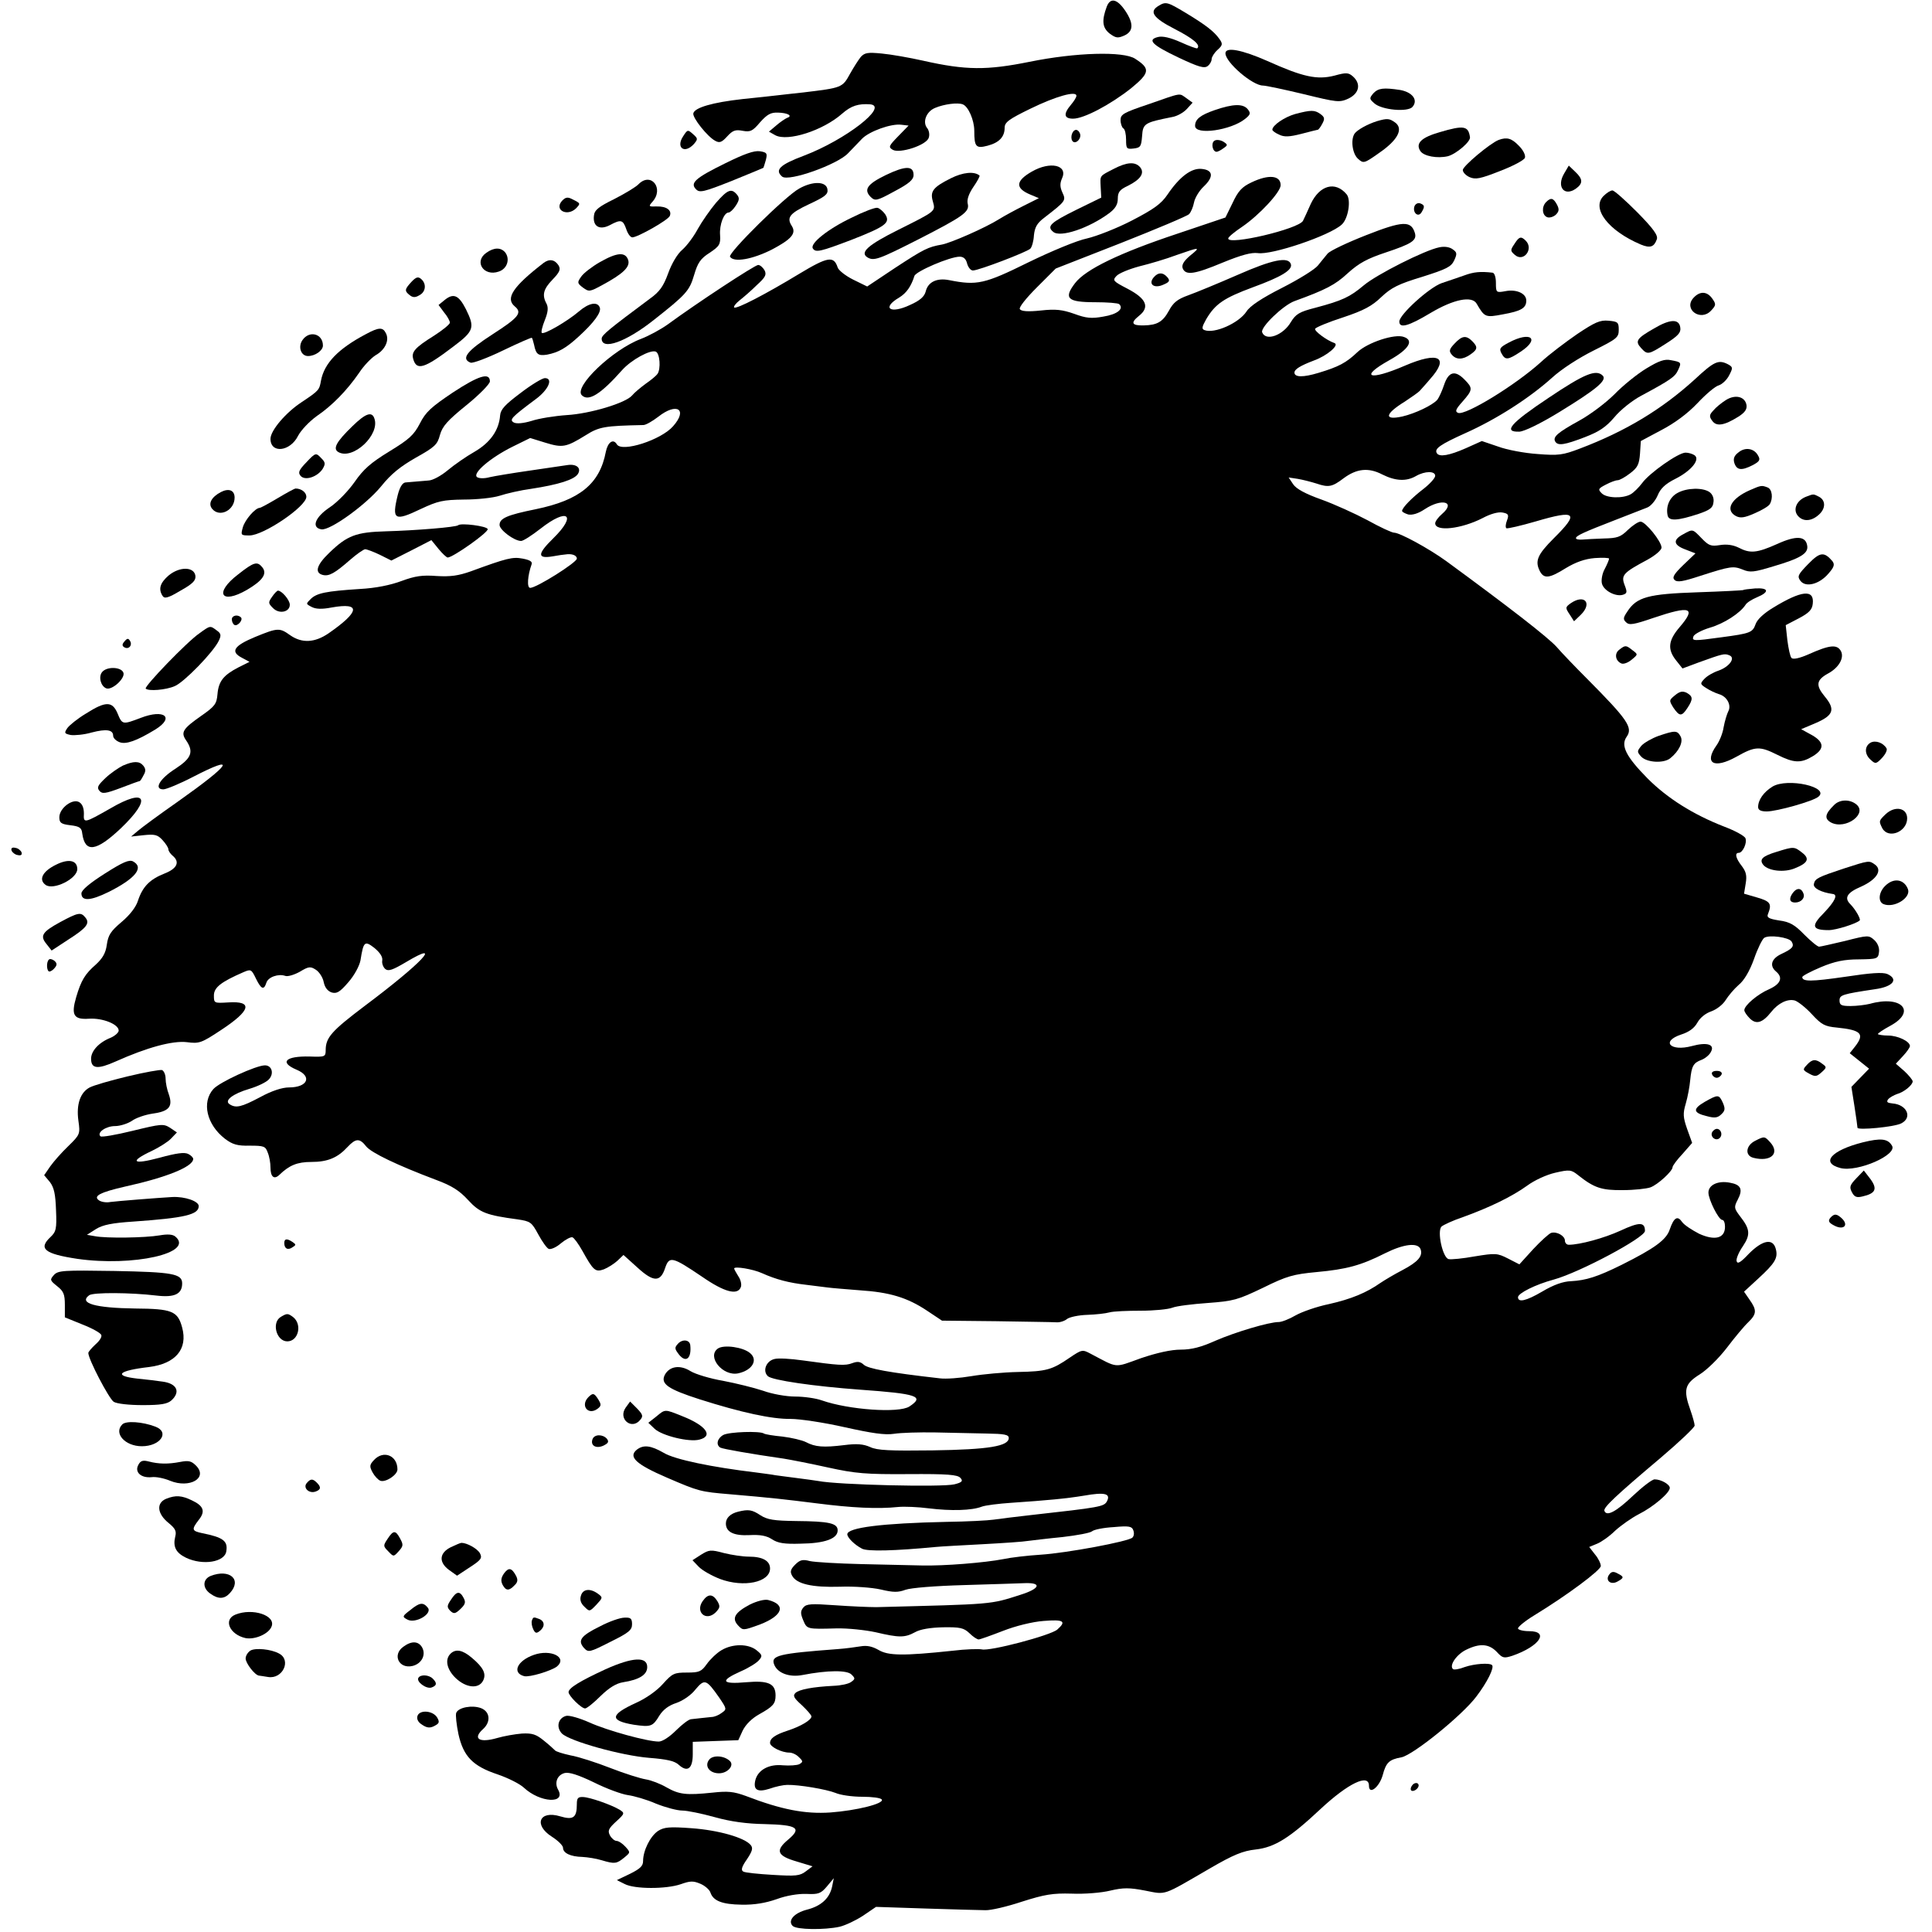 <?xml version="1.0" standalone="no"?>
<!DOCTYPE svg PUBLIC "-//W3C//DTD SVG 20010904//EN"
 "http://www.w3.org/TR/2001/REC-SVG-20010904/DTD/svg10.dtd">
<svg version="1.0" xmlns="http://www.w3.org/2000/svg"
 width="700pt" height="700pt" viewBox="0 0 700 700"
 preserveAspectRatio="xMidYMid meet">
<g transform="translate(0,700) scale(0.1,-0.1)"
fill="#000000" stroke="none">
<path d="M4010 6976 c-19 -51 -16 -77 11 -98 22 -16 29 -17 52 -7 34 15 35 44
4 90 -29 43 -54 49 -67 15z"/>
<path d="M4198 6979 c-36 -21 -20 -44 58 -84 68 -35 95 -58 82 -70 -2 -2 -29
8 -60 22 -38 17 -66 23 -82 19 -41 -10 -22 -29 75 -75 72 -34 93 -40 105 -30
8 6 14 17 14 25 0 7 9 22 21 33 19 17 20 22 7 40 -19 27 -50 51 -123 95 -65
39 -71 41 -97 25z"/>
<path d="M4440 6807 c0 -33 98 -117 136 -117 10 0 76 -14 147 -31 123 -30 130
-31 163 -16 39 19 46 53 16 80 -16 14 -24 15 -67 3 -63 -16 -114 -5 -243 53
-93 41 -152 52 -152 28z"/>
<path d="M3119 6794 c-9 -11 -26 -38 -39 -61 -28 -51 -29 -51 -170 -68 -30 -3
-71 -8 -90 -10 -19 -2 -78 -9 -130 -14 -108 -12 -174 -31 -178 -52 -3 -16 51
-84 79 -99 16 -9 24 -6 44 16 20 22 30 25 56 20 28 -5 36 -1 63 31 26 29 39
36 65 35 36 -1 54 -12 33 -19 -7 -3 -25 -15 -40 -28 l-26 -22 23 -13 c45 -24
173 17 242 78 33 29 59 37 102 34 68 -7 -90 -129 -240 -186 -88 -33 -107 -52
-79 -76 24 -19 201 44 239 85 16 16 38 40 50 52 26 27 106 56 143 51 l26 -3
-38 -39 c-34 -35 -36 -39 -19 -49 26 -14 122 17 130 44 4 11 1 26 -5 34 -19
22 -4 61 28 74 33 14 82 20 100 13 20 -7 42 -57 42 -96 0 -58 6 -65 48 -54 42
11 62 32 62 65 0 20 15 31 93 69 92 45 167 66 167 47 0 -6 -9 -20 -20 -33 -28
-33 -25 -50 8 -50 39 0 134 50 210 110 68 56 71 71 15 107 -42 28 -216 23
-383 -11 -154 -31 -230 -31 -385 4 -49 11 -117 23 -150 26 -51 5 -62 3 -76
-12z"/>
<path d="M4976 6662 c-15 -18 -15 -20 3 -36 27 -25 123 -33 139 -13 21 25 -1
53 -45 61 -60 9 -79 7 -97 -12z"/>
<path d="M4163 6623 c-92 -31 -103 -37 -103 -58 0 -13 5 -27 10 -30 6 -3 10
-22 10 -41 0 -33 2 -35 28 -32 24 3 27 7 30 45 3 46 9 49 109 69 18 3 41 16
53 29 l21 23 -22 16 c-28 19 -13 22 -136 -21z"/>
<path d="M4401 6601 c-52 -18 -71 -33 -71 -57 0 -35 130 -16 181 25 20 16 21
21 10 35 -17 21 -53 20 -120 -3z"/>
<path d="M4693 6587 c-39 -11 -83 -41 -83 -57 0 -4 11 -12 25 -18 18 -9 37 -8
80 3 31 8 58 15 60 15 2 0 10 10 16 22 10 18 8 24 -7 35 -21 15 -34 15 -91 0z"/>
<path d="M4989 6561 c-35 -11 -72 -32 -81 -45 -15 -22 -8 -73 12 -91 20 -18
22 -18 77 21 67 46 89 87 58 110 -21 15 -28 16 -66 5z"/>
<path d="M5216 6521 c-66 -19 -88 -40 -70 -68 12 -19 62 -28 100 -19 30 8 83
53 80 69 -6 41 -22 44 -110 18z"/>
<path d="M2475 6506 c-27 -41 5 -65 39 -28 15 18 15 20 -3 36 -19 17 -20 17
-36 -8z"/>
<path d="M3884 6515 c-3 -8 -3 -19 1 -25 10 -16 35 7 28 26 -7 18 -22 18 -29
-1z"/>
<path d="M4400 6490 c-13 -8 -7 -40 8 -40 4 0 16 6 25 13 16 11 16 13 -1 24
-11 6 -25 8 -32 3z"/>
<path d="M5430 6493 c-31 -12 -130 -95 -130 -109 0 -8 11 -20 25 -26 21 -9 38
-6 109 22 47 18 87 39 91 48 3 9 -5 27 -22 44 -26 27 -43 32 -73 21z"/>
<path d="M2629 6409 c-110 -54 -130 -72 -107 -95 13 -13 27 -10 128 30 62 25
114 47 116 48 1 2 5 15 9 29 6 24 3 27 -22 31 -21 3 -57 -10 -124 -43z"/>
<path d="M4035 6388 c-52 -27 -49 -22 -47 -66 l2 -38 -90 -44 c-93 -46 -109
-60 -84 -80 25 -22 129 13 202 67 23 17 32 32 32 53 0 24 7 33 37 47 46 23 61
46 44 67 -18 21 -48 19 -96 -6z"/>
<path d="M3210 6366 c-68 -33 -82 -53 -55 -80 16 -15 22 -14 86 21 53 28 69
42 69 59 0 34 -29 34 -100 0z"/>
<path d="M3738 6378 c-59 -34 -60 -60 -5 -83 l31 -13 -54 -27 c-30 -15 -71
-37 -90 -49 -51 -32 -175 -86 -207 -92 -51 -9 -65 -16 -169 -84 l-102 -68 -51
25 c-28 14 -53 34 -56 44 -14 43 -36 39 -139 -23 -122 -74 -228 -129 -236
-122 -3 3 6 15 20 26 14 11 42 35 62 55 32 29 36 38 28 54 -6 10 -16 19 -23
19 -12 0 -222 -138 -327 -215 -25 -18 -69 -42 -98 -53 -103 -39 -244 -174
-214 -204 24 -24 68 3 146 91 33 37 102 75 122 67 15 -6 19 -63 6 -81 -4 -6
-23 -22 -42 -35 -19 -14 -42 -33 -50 -43 -23 -27 -151 -66 -237 -71 -43 -3
-100 -12 -127 -21 -30 -9 -54 -11 -64 -6 -18 10 -9 19 78 84 47 34 66 77 34
77 -9 0 -49 -24 -88 -54 -56 -42 -72 -59 -74 -81 -4 -54 -36 -99 -93 -132 -30
-17 -73 -47 -97 -67 -24 -20 -55 -37 -70 -37 -26 -2 -49 -4 -83 -7 -11 -1 -21
-18 -28 -46 -22 -90 -12 -96 84 -50 62 29 80 33 156 34 47 0 105 6 130 14 24
8 76 20 114 25 98 15 156 33 169 54 13 21 -5 37 -38 32 -12 -2 -73 -11 -136
-20 -63 -9 -129 -20 -146 -24 -18 -5 -37 -5 -45 0 -20 13 48 71 129 111 l63
31 55 -17 c62 -19 75 -17 146 27 49 31 69 34 209 37 9 0 33 14 54 30 67 53
108 27 54 -34 -43 -50 -186 -96 -204 -66 -13 22 -33 8 -40 -27 -22 -116 -94
-175 -254 -208 -104 -21 -131 -33 -131 -57 0 -18 53 -58 78 -58 8 0 39 20 71
45 98 77 133 50 45 -36 -57 -56 -58 -74 -3 -65 22 4 43 7 47 7 24 4 42 -3 42
-15 0 -14 -146 -106 -169 -106 -13 0 -9 46 5 85 4 10 -6 16 -32 21 -37 7 -57
2 -188 -46 -45 -16 -74 -20 -124 -17 -52 4 -78 0 -127 -18 -40 -15 -94 -26
-151 -29 -124 -8 -156 -15 -178 -36 -18 -18 -18 -18 3 -29 15 -8 37 -9 73 -2
107 19 102 -15 -12 -94 -50 -34 -96 -36 -138 -7 -39 28 -45 28 -128 -6 -77
-32 -90 -53 -48 -75 l28 -15 -40 -20 c-54 -28 -72 -50 -76 -97 -3 -35 -9 -44
-58 -78 -67 -47 -76 -60 -56 -89 29 -42 20 -65 -38 -103 -57 -36 -80 -75 -44
-75 10 0 59 20 107 45 161 83 141 49 -54 -89 -66 -46 -131 -94 -145 -106 l-25
-21 46 5 c39 4 50 2 68 -18 11 -12 21 -27 21 -33 0 -6 7 -16 15 -23 28 -23 17
-47 -29 -65 -53 -21 -79 -47 -96 -98 -7 -23 -29 -52 -60 -78 -39 -33 -48 -47
-53 -82 -4 -30 -15 -49 -40 -72 -39 -34 -53 -57 -71 -118 -19 -65 -9 -82 47
-78 49 3 107 -20 107 -43 0 -7 -13 -19 -29 -26 -43 -17 -71 -48 -71 -76 0 -37
24 -39 89 -10 114 51 206 76 258 70 45 -6 53 -3 124 44 108 71 117 106 26 100
-51 -3 -52 -3 -52 25 0 29 25 49 108 85 26 11 28 10 44 -23 19 -39 29 -44 38
-16 6 21 44 34 69 25 9 -3 32 4 52 15 33 20 39 20 59 7 12 -8 25 -28 28 -45 4
-19 14 -32 29 -37 18 -5 29 1 60 37 22 25 40 59 44 79 11 69 15 73 51 45 20
-17 30 -32 28 -45 -2 -10 3 -24 11 -31 11 -9 26 -4 75 25 139 83 57 -4 -150
-159 -119 -90 -141 -114 -141 -160 0 -24 -3 -25 -58 -23 -88 2 -111 -21 -47
-48 57 -24 40 -64 -28 -64 -24 0 -62 -12 -104 -35 -68 -36 -88 -41 -111 -26
-21 13 11 38 72 56 30 9 61 24 70 34 20 21 11 51 -14 51 -32 0 -165 -61 -187
-86 -43 -48 -24 -129 42 -180 28 -21 45 -26 90 -25 51 0 57 -2 65 -25 6 -14
10 -38 10 -54 0 -34 13 -45 32 -27 36 35 65 47 116 47 59 0 95 15 131 54 30
32 44 33 68 2 19 -23 110 -67 253 -121 57 -21 85 -39 116 -73 42 -46 67 -55
179 -70 47 -7 51 -10 75 -54 14 -26 31 -50 38 -53 8 -3 28 6 44 20 17 14 36
24 42 22 6 -2 22 -24 36 -49 40 -72 47 -78 78 -67 15 6 37 20 49 31 l22 21 51
-46 c58 -53 83 -53 100 -1 15 44 26 41 134 -32 81 -56 128 -68 140 -38 4 9 0
27 -9 40 -8 13 -15 25 -15 28 0 9 68 -2 101 -17 51 -23 98 -35 159 -42 30 -4
66 -8 80 -10 14 -2 66 -6 115 -10 108 -7 172 -26 244 -74 l54 -36 196 -2 c108
-2 206 -3 219 -4 12 -1 30 5 38 12 9 7 42 14 73 15 31 1 67 5 81 9 14 4 65 6
113 6 48 0 100 5 115 11 15 6 72 13 128 17 94 7 108 11 200 55 87 43 110 49
194 57 109 10 161 24 248 68 68 34 119 40 129 15 9 -25 -9 -46 -66 -76 -29
-15 -64 -36 -79 -46 -51 -36 -107 -59 -187 -77 -44 -9 -98 -28 -121 -41 -22
-13 -50 -24 -61 -24 -35 0 -156 -36 -230 -68 -51 -23 -86 -32 -125 -32 -34 0
-85 -11 -144 -31 -100 -36 -81 -37 -184 17 -28 15 -31 14 -74 -15 -64 -44 -84
-50 -188 -52 -51 -1 -127 -8 -168 -15 -41 -7 -93 -11 -115 -8 -185 21 -259 35
-275 49 -13 12 -23 13 -42 6 -26 -10 -50 -8 -180 10 -43 6 -88 9 -102 5 -30
-7 -44 -43 -24 -62 15 -15 169 -37 333 -49 209 -15 236 -24 180 -61 -38 -25
-220 -12 -317 22 -22 8 -66 14 -97 14 -32 0 -83 9 -116 21 -33 11 -98 27 -145
36 -47 8 -100 24 -118 35 -38 24 -76 18 -93 -13 -17 -33 11 -52 126 -89 151
-48 262 -72 329 -71 34 0 121 -13 196 -30 99 -22 146 -29 179 -24 25 4 92 6
150 5 58 -1 142 -3 186 -4 64 -1 80 -4 80 -16 0 -30 -73 -42 -275 -45 -156 -2
-202 0 -227 12 -25 11 -48 13 -95 7 -74 -9 -104 -7 -138 11 -14 7 -52 16 -85
20 -32 3 -63 8 -67 11 -15 10 -126 6 -147 -5 -22 -12 -28 -36 -11 -46 9 -5
112 -23 230 -40 25 -4 97 -18 160 -32 100 -22 138 -25 291 -24 142 1 179 -2
189 -14 10 -11 6 -16 -22 -23 -44 -11 -422 -2 -493 12 -12 2 -48 7 -80 11 -33
4 -67 9 -76 10 -9 2 -40 6 -70 10 -159 19 -295 47 -334 71 -47 27 -73 30 -97
12 -33 -26 -5 -53 109 -102 116 -50 121 -51 228 -60 152 -13 195 -18 315 -33
125 -16 220 -21 295 -13 22 2 72 0 110 -5 81 -10 156 -8 192 6 13 5 62 11 106
14 132 9 198 15 265 26 74 13 97 8 83 -20 -11 -20 -21 -22 -281 -51 -52 -6
-111 -13 -130 -16 -19 -3 -96 -7 -170 -8 -236 -5 -360 -21 -360 -45 0 -12 26
-38 53 -52 19 -11 120 -8 267 6 19 2 96 6 170 10 74 4 149 9 165 12 17 2 73 9
125 14 52 6 101 15 107 21 7 6 42 13 78 15 55 5 66 3 71 -11 4 -10 3 -21 -3
-27 -14 -14 -238 -56 -333 -62 -47 -3 -107 -10 -135 -16 -67 -13 -215 -25
-295 -23 -36 1 -135 3 -220 5 -85 2 -169 7 -186 11 -26 7 -36 4 -53 -13 -17
-17 -19 -26 -11 -40 16 -30 72 -43 173 -40 51 2 117 -3 148 -10 46 -11 63 -11
90 -1 20 7 107 14 214 17 99 3 198 6 219 7 62 2 54 -20 -16 -42 -112 -36 -96
-34 -523 -45 -27 0 -95 3 -151 7 -85 6 -102 5 -113 -8 -11 -13 -11 -22 -1 -46
14 -33 13 -33 120 -30 42 1 106 -6 143 -14 85 -20 105 -20 142 0 19 11 56 17
102 18 61 1 75 -2 95 -21 13 -13 28 -23 34 -23 5 0 44 14 88 31 46 18 107 33
147 36 73 6 84 -1 50 -31 -23 -21 -246 -80 -274 -72 -11 2 -58 1 -106 -5 -179
-19 -233 -18 -268 3 -23 13 -42 17 -65 13 -18 -3 -55 -8 -83 -10 -214 -16
-243 -23 -230 -56 12 -31 55 -47 102 -38 93 18 162 18 178 2 14 -14 14 -16 -1
-27 -9 -7 -37 -13 -63 -14 -77 -4 -125 -13 -139 -26 -10 -10 -6 -18 23 -44 19
-18 35 -36 35 -41 0 -13 -39 -36 -85 -51 -46 -15 -65 -28 -65 -45 0 -14 42
-35 70 -35 10 0 26 -7 35 -17 15 -14 15 -17 1 -25 -8 -4 -35 -6 -60 -4 -49 5
-89 -16 -99 -53 -9 -36 7 -46 51 -32 22 8 51 14 64 14 43 1 142 -16 175 -29
18 -8 61 -14 97 -14 36 0 67 -4 71 -10 9 -15 -92 -40 -187 -47 -91 -6 -176 10
-306 60 -44 16 -65 18 -120 12 -96 -10 -121 -7 -167 19 -22 13 -56 26 -75 29
-19 3 -77 21 -128 41 -51 20 -116 41 -145 46 -28 6 -53 14 -56 18 -4 4 -21 20
-40 35 -28 23 -42 28 -80 26 -25 -2 -65 -9 -89 -16 -65 -19 -91 -3 -52 32 29
26 26 63 -7 76 -32 12 -82 3 -90 -17 -3 -8 1 -43 8 -77 18 -81 52 -116 142
-146 38 -13 80 -34 95 -48 59 -55 154 -60 124 -7 -14 25 -3 53 24 60 16 4 50
-7 106 -34 46 -23 101 -43 123 -46 22 -3 68 -16 102 -31 35 -14 77 -25 95 -25
18 0 71 -11 118 -24 57 -16 116 -24 180 -25 119 -3 136 -14 86 -56 -48 -40
-41 -59 32 -80 l56 -17 -24 -18 c-22 -17 -37 -18 -120 -13 -52 3 -101 8 -107
12 -9 5 -6 17 13 44 20 30 23 41 14 52 -22 27 -117 54 -214 61 -81 6 -100 4
-122 -10 -28 -19 -54 -71 -54 -109 0 -18 -11 -28 -47 -46 l-48 -23 28 -14 c36
-19 150 -19 203 -1 34 12 45 13 71 2 17 -7 34 -22 37 -32 10 -30 42 -43 113
-44 46 -1 87 6 127 20 35 13 78 20 108 19 43 -2 52 1 74 27 l25 30 -6 -30 c-9
-43 -40 -71 -91 -84 -47 -12 -71 -40 -52 -59 14 -14 116 -15 170 -3 21 5 59
23 85 40 l47 32 181 -6 c99 -3 196 -6 215 -6 19 -1 79 13 133 31 82 26 111 31
180 29 45 -2 108 3 140 11 47 11 69 11 126 0 78 -15 60 -21 234 80 86 50 120
64 167 69 69 8 123 42 235 147 100 93 175 129 175 84 0 -35 38 -5 50 39 12 45
23 56 68 64 43 9 220 152 271 220 39 51 66 105 57 114 -9 9 -64 5 -99 -7 -20
-8 -40 -11 -43 -7 -14 14 15 54 49 70 49 24 82 21 110 -8 21 -23 26 -24 57
-14 98 34 135 89 60 89 -22 0 -40 5 -40 10 0 6 27 28 60 48 118 72 240 163
240 178 0 9 -9 28 -21 42 l-21 27 29 12 c15 6 45 27 65 47 21 19 59 46 86 60
52 26 112 77 112 95 0 13 -32 31 -55 31 -9 0 -44 -27 -78 -59 -61 -58 -96 -77
-104 -55 -4 12 39 53 205 193 67 57 122 109 122 116 0 7 -7 32 -15 55 -27 75
-21 96 33 130 26 16 69 58 99 97 28 37 63 79 77 92 31 30 32 44 5 82 l-20 29
51 47 c61 56 73 75 64 108 -10 39 -47 33 -97 -17 -31 -33 -42 -39 -45 -27 -2
9 9 34 23 54 28 42 26 62 -11 109 -21 28 -22 32 -8 59 20 38 12 55 -29 62 -42
8 -77 -8 -77 -36 0 -25 37 -99 50 -99 6 0 10 -11 10 -25 0 -42 -37 -51 -94
-25 -25 13 -53 31 -61 42 -17 25 -30 17 -45 -26 -12 -38 -55 -69 -175 -129
-87 -43 -128 -56 -183 -59 -29 -1 -63 -13 -105 -38 -58 -34 -87 -40 -87 -20 0
14 63 46 130 64 94 26 330 152 330 176 0 33 -20 33 -89 1 -59 -27 -147 -51
-187 -51 -8 0 -14 7 -14 15 0 17 -29 34 -50 28 -8 -3 -37 -29 -65 -59 l-50
-55 -41 21 c-39 20 -46 20 -120 8 -44 -8 -86 -12 -95 -10 -22 4 -43 102 -26
118 7 6 41 22 77 34 97 35 179 75 233 114 27 20 71 40 102 47 52 12 58 11 83
-9 58 -46 85 -55 162 -54 41 0 86 5 100 10 27 10 80 59 80 73 0 5 16 27 36 48
l35 40 -18 50 c-15 43 -16 56 -5 93 7 24 14 62 16 85 5 50 11 62 41 73 13 5
29 18 34 29 15 27 -14 36 -69 21 -78 -21 -114 17 -38 42 28 9 47 23 58 43 10
18 30 34 51 41 19 7 41 24 51 40 10 16 31 41 47 55 20 16 40 50 56 94 13 38
30 72 37 77 18 12 89 2 99 -13 11 -18 4 -26 -36 -45 -37 -17 -45 -43 -20 -64
26 -22 17 -45 -25 -64 -42 -18 -90 -59 -90 -76 0 -6 9 -19 20 -30 23 -23 46
-16 77 23 26 33 60 49 86 42 12 -4 40 -26 62 -50 35 -38 47 -44 90 -48 89 -9
102 -23 66 -69 l-19 -24 35 -28 35 -28 -32 -33 -32 -33 11 -70 c6 -39 11 -74
11 -78 0 -10 136 3 159 16 41 21 20 68 -32 72 -19 2 -23 5 -16 15 6 7 21 15
32 19 26 7 57 33 57 46 0 5 -14 22 -30 37 l-31 27 26 28 c14 15 25 31 25 36 0
17 -44 38 -79 38 -18 0 -35 3 -37 5 -2 2 18 16 46 31 95 52 39 111 -75 79 -16
-4 -48 -8 -70 -8 -33 0 -40 3 -40 20 0 20 9 23 129 41 65 9 86 36 44 55 -17 7
-60 4 -152 -10 -124 -18 -156 -18 -156 -1 0 4 30 20 68 36 50 21 85 28 137 28
67 1 70 2 73 27 2 15 -5 32 -17 43 -20 18 -23 18 -105 -3 -47 -11 -90 -21 -95
-21 -6 0 -30 20 -54 44 -34 35 -52 46 -91 51 -38 6 -46 11 -40 24 14 36 9 45
-39 59 l-48 14 6 37 c5 29 1 43 -14 63 -22 28 -27 48 -11 48 14 0 31 36 24 53
-3 8 -37 27 -77 42 -113 44 -206 103 -277 174 -79 80 -99 120 -76 152 23 33 3
62 -144 210 -41 41 -91 93 -110 115 -30 34 -176 147 -400 311 -62 45 -168 103
-189 103 -8 0 -51 20 -96 45 -45 24 -120 58 -167 75 -59 21 -92 39 -103 56
l-16 24 33 -5 c18 -3 49 -11 68 -17 44 -15 57 -12 98 19 47 35 90 40 140 14
48 -24 87 -26 122 -6 33 19 70 19 70 1 0 -8 -19 -29 -42 -47 -43 -33 -77 -68
-78 -80 0 -4 10 -9 22 -13 15 -3 36 3 60 19 62 41 114 27 63 -17 -14 -12 -25
-27 -25 -34 0 -31 94 -21 172 19 28 15 56 23 72 20 21 -4 24 -8 16 -29 -5 -13
-6 -25 -2 -28 4 -2 52 9 107 25 146 43 158 31 65 -61 -60 -60 -70 -83 -50
-121 15 -27 35 -24 94 13 35 21 68 33 104 36 28 2 52 1 52 -2 0 -4 -7 -21 -16
-38 -9 -16 -13 -40 -10 -52 6 -26 50 -49 76 -41 16 5 16 10 6 36 -13 35 -5 44
83 91 29 16 51 35 51 44 0 22 -58 94 -76 94 -8 0 -28 -13 -46 -30 -26 -26 -39
-30 -87 -31 -31 -1 -66 -3 -78 -4 -13 -1 -23 1 -23 5 0 9 29 22 140 65 52 20
105 41 118 46 13 5 30 25 38 44 10 25 28 42 64 60 58 29 92 71 69 86 -8 5 -22
9 -32 9 -26 0 -131 -74 -157 -110 -12 -16 -31 -35 -42 -41 -29 -16 -88 -14
-105 4 -14 14 -12 17 15 31 17 9 36 16 43 16 7 0 27 11 45 25 28 21 33 33 36
71 l3 46 75 40 c48 25 95 60 130 97 30 32 65 62 78 65 12 4 29 20 37 36 14 27
14 30 -4 40 -35 18 -50 11 -122 -56 -118 -107 -248 -186 -414 -249 -63 -24
-78 -26 -154 -20 -46 3 -111 15 -143 27 l-59 20 -58 -26 c-59 -26 -96 -33
-105 -18 -10 16 11 31 104 73 112 50 232 127 314 201 34 31 96 71 150 98 84
42 91 47 91 75 0 27 -3 30 -37 33 -31 3 -50 -6 -113 -48 -42 -29 -102 -74
-132 -102 -93 -84 -273 -194 -300 -184 -12 5 -9 13 16 41 38 43 38 49 6 81
-34 34 -57 27 -73 -21 -7 -21 -18 -45 -24 -53 -17 -20 -80 -50 -127 -61 -68
-15 -64 9 9 54 24 16 49 33 55 40 5 6 22 24 36 41 72 80 32 102 -91 49 -130
-56 -167 -42 -56 20 70 39 90 71 53 84 -33 13 -132 -20 -169 -55 -41 -39 -68
-53 -141 -75 -56 -17 -87 -16 -87 1 0 12 21 25 71 44 47 17 93 56 74 63 -29
10 -75 45 -70 52 3 5 48 24 101 41 75 25 105 41 139 74 36 34 62 47 148 73 88
28 105 36 116 60 11 24 10 29 -6 40 -11 8 -29 11 -48 7 -52 -10 -228 -99 -274
-138 -50 -42 -77 -55 -175 -81 -59 -15 -71 -23 -89 -52 -28 -48 -91 -71 -104
-37 -7 18 76 98 117 113 113 41 148 59 193 101 41 37 71 53 137 75 96 32 115
44 106 72 -14 44 -44 43 -176 -9 -69 -27 -132 -57 -140 -67 -8 -10 -24 -29
-35 -43 -11 -14 -69 -50 -130 -81 -73 -37 -117 -66 -129 -86 -28 -42 -116 -81
-152 -67 -11 4 -9 12 6 39 33 56 64 77 169 116 104 38 145 63 138 84 -9 28
-66 17 -193 -39 -71 -31 -151 -64 -179 -74 -39 -14 -54 -26 -70 -56 -22 -40
-42 -52 -91 -53 -43 -1 -49 9 -18 34 41 32 28 63 -41 99 -52 27 -55 30 -40 46
9 10 46 25 83 35 37 9 98 27 135 41 86 30 89 30 48 -3 -23 -20 -30 -33 -26
-45 11 -27 43 -22 146 21 66 27 103 37 126 34 50 -8 260 63 304 103 24 21 35
90 18 110 -41 49 -98 33 -130 -35 -11 -25 -24 -53 -28 -61 -16 -30 -272 -90
-271 -64 0 5 23 24 50 42 63 43 140 126 140 151 0 36 -44 40 -106 10 -34 -16
-48 -31 -68 -74 l-26 -53 -172 -58 c-211 -70 -335 -130 -373 -180 -42 -55 -28
-69 73 -69 44 0 83 -3 87 -7 18 -17 -7 -37 -57 -45 -43 -8 -63 -6 -106 10 -43
15 -67 18 -121 12 -47 -5 -71 -3 -76 5 -4 6 22 39 62 79 l68 68 235 92 c129
51 241 98 248 105 7 7 15 26 18 42 3 16 18 42 35 58 37 35 35 60 -7 64 -37 4
-80 -28 -124 -93 -23 -34 -50 -53 -129 -94 -54 -28 -128 -57 -163 -65 -35 -7
-129 -46 -213 -87 -158 -78 -185 -84 -286 -64 -45 9 -77 -7 -85 -41 -5 -19
-21 -33 -57 -49 -72 -34 -104 -11 -39 27 26 16 43 40 55 78 5 17 129 70 164
70 14 0 23 -8 27 -25 4 -14 13 -25 21 -25 21 0 196 67 208 79 6 6 12 28 13 48
3 29 11 44 36 63 80 62 81 63 67 93 -9 20 -9 33 -1 51 22 48 -43 63 -110 24z"/>
<path d="M5667 6371 c-28 -47 0 -84 42 -55 27 19 27 35 -2 62 l-23 22 -17 -29z"/>
<path d="M3445 6354 c-64 -32 -76 -47 -65 -84 10 -36 12 -34 -126 -103 -108
-54 -139 -81 -112 -99 24 -15 42 -8 186 65 166 85 186 100 178 130 -3 14 4 35
21 60 14 20 24 39 22 41 -19 16 -60 12 -104 -10z"/>
<path d="M2314 6333 c-9 -10 -49 -34 -88 -54 -57 -28 -72 -40 -74 -60 -5 -39
20 -54 57 -35 41 22 48 20 60 -14 5 -16 15 -30 22 -30 19 0 131 63 136 78 8
20 -12 35 -48 34 -29 -1 -30 0 -15 17 43 48 -5 109 -50 64z"/>
<path d="M2896 6317 c-50 -27 -259 -234 -251 -247 13 -22 81 -10 152 26 70 37
89 58 72 85 -20 31 -8 46 62 79 58 27 70 36 67 54 -4 29 -52 31 -102 3z"/>
<path d="M2594 6265 c-21 -25 -51 -68 -66 -95 -15 -28 -40 -61 -56 -75 -17
-14 -38 -49 -51 -85 -17 -47 -31 -67 -66 -92 -149 -111 -175 -132 -175 -145 0
-43 87 -13 188 67 118 93 130 106 147 164 13 44 23 59 56 80 36 24 40 31 38
64 -3 38 14 82 31 82 5 0 17 11 26 25 13 20 14 28 4 40 -20 24 -34 18 -76 -30z"/>
<path d="M5810 6290 c-45 -45 17 -126 135 -176 34 -14 48 -9 58 19 5 14 -12
38 -71 98 -43 43 -83 79 -90 79 -7 0 -21 -9 -32 -20z"/>
<path d="M2036 6272 c-29 -33 19 -58 51 -27 17 18 17 18 -13 33 -17 9 -25 8
-38 -6z"/>
<path d="M5602 6268 c-17 -17 -15 -48 4 -55 8 -3 22 1 31 9 12 12 13 20 4 37
-13 24 -22 26 -39 9z"/>
<path d="M5125 6253 c-8 -23 13 -42 25 -23 13 21 12 27 -4 33 -8 3 -17 -1 -21
-10z"/>
<path d="M3085 6211 c-84 -40 -151 -93 -140 -111 10 -16 27 -12 140 31 125 49
142 62 122 93 -8 11 -21 22 -28 23 -8 2 -50 -14 -94 -36z"/>
<path d="M5487 6116 c-15 -22 -15 -25 1 -39 32 -29 70 21 40 51 -17 17 -24 15
-41 -12z"/>
<path d="M1762 6084 c-46 -32 -9 -87 45 -68 31 10 42 46 23 70 -16 18 -40 18
-68 -2z"/>
<path d="M2173 6050 c-28 -16 -59 -40 -67 -52 -15 -21 -15 -24 6 -40 22 -16
25 -15 68 8 78 42 104 67 96 92 -10 30 -40 28 -103 -8z"/>
<path d="M1969 6047 c-110 -85 -139 -128 -104 -157 28 -23 15 -40 -80 -101
-93 -60 -116 -89 -80 -103 8 -3 61 17 117 44 56 27 104 48 105 46 2 -2 5 -13
8 -25 7 -35 15 -41 47 -36 41 8 68 23 114 65 56 51 84 89 77 106 -8 22 -39 17
-75 -14 -42 -36 -128 -86 -135 -78 -3 3 2 24 11 46 12 30 13 46 6 60 -17 31
-11 53 22 87 26 27 30 37 22 51 -14 22 -34 25 -55 9z"/>
<path d="M5305 6002 c-22 -8 -59 -20 -82 -28 -45 -16 -153 -114 -153 -139 0
-26 33 -17 113 31 84 50 150 63 167 34 29 -50 32 -51 95 -39 67 12 85 23 85
50 0 26 -36 42 -76 34 -33 -6 -34 -5 -34 30 0 20 -5 36 -12 37 -44 5 -68 3
-103 -10z"/>
<path d="M4180 5995 c-21 -25 2 -42 36 -26 21 9 24 14 14 26 -16 19 -34 19
-50 0z"/>
<path d="M1491 5979 c-25 -27 -26 -33 -7 -48 11 -9 20 -10 35 -1 24 12 27 42
7 59 -11 10 -19 7 -35 -10z"/>
<path d="M6136 5921 c-38 -41 25 -87 63 -47 19 20 19 24 5 44 -19 27 -45 28
-68 3z"/>
<path d="M1611 5913 l-22 -18 20 -27 c12 -14 21 -31 21 -37 0 -6 -26 -27 -57
-47 -69 -43 -83 -59 -76 -84 12 -44 40 -36 145 44 76 57 79 69 46 136 -26 51
-45 59 -77 33z"/>
<path d="M5993 5810 c-63 -36 -70 -46 -47 -71 23 -25 26 -25 90 16 44 28 55
40 52 58 -4 32 -36 32 -95 -3z"/>
<path d="M1325 5789 c-100 -53 -150 -105 -162 -168 -6 -34 -7 -36 -70 -78 -58
-38 -113 -103 -113 -133 0 -54 71 -47 100 11 11 21 41 52 67 71 56 38 109 92
154 157 17 26 44 54 60 64 34 19 51 54 37 80 -11 22 -25 22 -73 -4z"/>
<path d="M1096 5768 c-17 -24 -6 -58 20 -58 26 0 54 20 54 38 0 43 -49 56 -74
20z"/>
<path d="M5270 5755 c-19 -20 -21 -27 -10 -40 16 -19 40 -19 68 1 26 18 27 27
6 48 -22 22 -37 20 -64 -9z"/>
<path d="M5467 5759 c-32 -17 -36 -22 -27 -39 14 -26 23 -25 70 6 71 47 36 75
-43 33z"/>
<path d="M5965 5665 c-33 -20 -85 -62 -115 -93 -32 -32 -88 -74 -128 -96 -78
-43 -97 -59 -87 -76 10 -16 34 -12 107 16 52 20 76 36 107 72 21 26 65 61 97
78 108 58 123 69 134 93 13 28 12 29 -26 36 -22 5 -43 -2 -89 -30z"/>
<path d="M5610 5558 c-138 -92 -165 -124 -105 -122 18 1 76 29 143 70 134 82
176 116 159 133 -24 24 -66 7 -197 -81z"/>
<path d="M1641 5578 c-79 -53 -99 -71 -120 -113 -22 -42 -39 -57 -111 -101
-67 -41 -93 -64 -125 -110 -23 -33 -63 -74 -90 -92 -54 -36 -68 -74 -30 -80
32 -4 161 89 216 156 36 45 70 72 126 104 68 38 78 47 87 82 9 32 28 53 96
108 47 38 85 77 85 86 0 34 -41 21 -134 -40z"/>
<path d="M6254 5551 c-16 -10 -37 -27 -46 -38 -15 -16 -16 -22 -4 -38 15 -21
43 -17 94 15 24 15 32 27 30 42 -5 31 -40 40 -74 19z"/>
<path d="M1277 5456 c-59 -57 -72 -82 -51 -94 53 -30 153 64 130 123 -9 25
-32 17 -79 -29z"/>
<path d="M6299 5361 c-16 -12 -20 -23 -15 -39 9 -26 26 -28 67 -7 24 13 28 19
19 34 -14 27 -47 32 -71 12z"/>
<path d="M1111 5326 c-28 -29 -32 -38 -22 -50 16 -19 61 -4 80 25 11 19 10 24
-6 40 -18 19 -20 19 -52 -15z"/>
<path d="M6340 5224 c-68 -30 -91 -72 -50 -94 16 -8 31 -6 67 10 26 11 51 26
55 33 13 21 9 55 -8 61 -21 8 -23 8 -64 -10z"/>
<path d="M800 5217 c-34 -18 -47 -42 -31 -61 27 -32 81 -5 81 41 0 27 -21 35
-50 20z"/>
<path d="M1006 5195 c-32 -19 -61 -35 -65 -35 -17 -1 -53 -43 -61 -70 -8 -29
-8 -30 24 -30 51 0 206 105 206 140 0 16 -18 30 -39 30 -4 0 -33 -16 -65 -35z"/>
<path d="M6078 5214 c-28 -15 -43 -48 -36 -81 4 -22 36 -20 112 5 41 14 52 22
54 41 3 15 -3 30 -14 38 -24 17 -82 16 -116 -3z"/>
<path d="M6543 5200 c-35 -14 -48 -48 -28 -70 19 -21 49 -19 76 6 24 22 24 51
0 64 -22 11 -19 11 -48 0z"/>
<path d="M1660 5097 c-7 -7 -153 -19 -261 -22 -109 -3 -141 -15 -206 -78 -46
-44 -54 -72 -24 -80 23 -6 44 6 100 55 24 21 49 38 54 38 6 0 30 -9 53 -20
l42 -21 73 37 72 37 26 -32 c14 -17 29 -31 33 -31 19 0 149 92 145 103 -3 11
-97 23 -107 14z"/>
<path d="M6098 5064 c-38 -20 -35 -39 9 -55 l36 -14 -44 -42 c-34 -33 -41 -45
-32 -54 10 -10 31 -6 95 15 109 35 118 36 153 22 26 -11 41 -9 110 12 99 29
127 47 123 74 -5 36 -39 39 -109 7 -74 -33 -98 -35 -140 -13 -21 10 -43 13
-68 9 -32 -5 -40 -2 -66 25 -33 34 -31 34 -67 14z"/>
<path d="M6552 4957 c-37 -38 -41 -45 -29 -61 19 -26 69 -13 102 26 21 24 23
33 14 45 -30 35 -45 33 -87 -10z"/>
<path d="M863 4919 c-88 -67 -63 -111 32 -56 58 34 74 59 55 82 -18 22 -30 19
-87 -26z"/>
<path d="M611 4915 c-31 -27 -38 -49 -22 -74 7 -11 20 -8 65 19 45 25 56 37
54 54 -5 33 -57 34 -97 1z"/>
<path d="M6316 4862 c-2 -1 -76 -5 -166 -8 -178 -6 -220 -17 -254 -70 -15 -22
-16 -28 -4 -39 11 -11 28 -8 98 16 136 46 157 38 95 -34 -41 -48 -44 -80 -12
-120 l23 -29 59 22 c86 31 93 33 110 26 25 -9 1 -42 -39 -56 -18 -6 -41 -19
-51 -30 -16 -17 -15 -19 7 -33 12 -8 33 -18 46 -22 29 -8 46 -40 34 -62 -5
-10 -13 -36 -17 -58 -3 -21 -15 -51 -26 -66 -46 -65 -9 -86 72 -41 69 39 85
39 149 7 60 -30 85 -31 128 -5 46 28 42 54 -13 82 l-29 16 52 22 c65 28 73 49
33 97 -33 40 -30 59 11 82 40 21 61 57 48 82 -14 25 -40 23 -118 -12 -32 -14
-55 -19 -61 -13 -5 5 -11 34 -15 64 l-6 55 48 25 c36 19 48 31 50 53 6 53 -41
48 -144 -15 -33 -20 -57 -42 -63 -59 -11 -31 -19 -34 -124 -48 -102 -14 -108
-14 -101 4 4 8 30 22 60 31 51 15 108 52 128 82 4 8 23 20 42 28 46 19 43 35
-7 32 -22 -2 -42 -4 -43 -6z"/>
<path d="M986 4838 c-15 -21 -14 -24 3 -41 22 -23 61 -15 61 12 0 17 -29 51
-43 51 -3 0 -13 -10 -21 -22z"/>
<path d="M5692 4815 c-21 -15 -21 -17 -5 -41 l16 -25 25 24 c42 42 13 75 -36
42z"/>
<path d="M840 4756 c0 -8 4 -17 9 -20 11 -7 33 18 24 27 -12 12 -33 7 -33 -7z"/>
<path d="M722 4705 c-44 -30 -201 -193 -194 -200 10 -10 73 -5 105 9 34 14
141 124 160 165 9 19 8 26 -8 37 -24 18 -23 18 -63 -11z"/>
<path d="M451 4676 c-9 -10 -9 -16 -1 -21 16 -10 31 7 21 23 -6 10 -10 10 -20
-2z"/>
<path d="M5867 4646 c-19 -14 -14 -41 8 -50 8 -3 24 3 37 14 23 19 23 19 3 34
-24 19 -26 19 -48 2z"/>
<path d="M370 4565 c-14 -17 -5 -51 15 -59 21 -8 70 37 62 57 -8 21 -60 23
-77 2z"/>
<path d="M6069 4481 c-22 -18 -22 -19 -6 -45 22 -32 30 -33 51 -1 21 32 20 42
-3 55 -15 7 -25 5 -42 -9z"/>
<path d="M312 4415 c-30 -18 -60 -42 -68 -53 -12 -18 -11 -20 12 -25 14 -2 49
1 76 9 54 14 78 10 78 -12 0 -8 10 -18 23 -23 23 -9 61 4 130 46 71 44 32 75
-53 42 -66 -25 -67 -25 -84 16 -19 45 -43 45 -114 0z"/>
<path d="M6010 4334 c-25 -9 -53 -25 -63 -36 -16 -20 -16 -22 -1 -39 20 -22
82 -26 106 -6 31 25 48 59 37 79 -12 22 -20 22 -79 2z"/>
<path d="M6777 4309 c-22 -13 -22 -42 1 -62 17 -16 20 -15 41 7 13 14 20 29
16 35 -12 20 -40 30 -58 20z"/>
<path d="M445 4226 c-16 -8 -45 -28 -63 -45 -27 -26 -32 -34 -22 -46 10 -12
21 -11 77 10 36 14 67 25 69 25 2 0 8 9 14 21 9 15 8 24 -1 35 -14 17 -35 17
-74 0z"/>
<path d="M6422 4150 c-32 -20 -52 -48 -52 -74 0 -11 10 -16 31 -16 37 0 168
37 187 53 44 35 -111 70 -166 37z"/>
<path d="M400 4071 c-95 -54 -98 -55 -96 -19 0 19 -5 34 -16 41 -24 16 -73
-21 -73 -54 0 -20 6 -25 40 -29 33 -4 41 -9 43 -30 10 -71 50 -66 140 19 113
108 92 148 -38 72z"/>
<path d="M6646 4084 c-34 -33 -37 -50 -12 -64 53 -28 136 33 90 67 -24 18 -59
16 -78 -3z"/>
<path d="M6832 4050 c-25 -24 -25 -25 -12 -51 22 -40 90 -13 90 36 0 38 -44
47 -78 15z"/>
<path d="M42 3918 c3 -7 13 -15 22 -16 12 -3 17 1 14 10 -3 7 -13 15 -22 16
-12 3 -17 -1 -14 -10z"/>
<path d="M6438 3914 c-53 -16 -65 -28 -49 -48 19 -22 76 -28 114 -12 48 19 55
35 26 57 -28 22 -30 22 -91 3z"/>
<path d="M203 3867 c-49 -24 -64 -54 -38 -73 28 -21 115 22 115 57 0 32 -31
39 -77 16z"/>
<path d="M380 3835 c-55 -35 -85 -60 -85 -72 0 -29 33 -27 98 5 98 49 130 89
89 111 -14 7 -36 -2 -102 -44z"/>
<path d="M6680 3853 c-93 -31 -104 -36 -108 -56 -3 -15 26 -30 68 -36 20 -2 9
-26 -32 -69 -47 -47 -43 -62 18 -62 26 0 99 23 112 35 5 5 -16 41 -34 59 -23
23 -12 42 40 64 55 25 77 59 50 79 -22 16 -21 16 -114 -14z"/>
<path d="M6830 3790 c-24 -24 -26 -58 -5 -66 38 -15 99 23 88 54 -14 37 -52
43 -83 12z"/>
<path d="M6493 3761 c-12 -19 -8 -31 11 -31 22 0 37 17 30 33 -8 22 -26 21
-41 -2z"/>
<path d="M218 3659 c-66 -36 -74 -50 -49 -80 l18 -23 61 40 c66 42 79 59 61
80 -16 20 -26 18 -91 -17z"/>
<path d="M177 3523 c-10 -9 -8 -43 2 -43 5 0 14 6 20 14 8 10 8 16 -2 25 -8 6
-17 8 -20 4z"/>
<path d="M6547 3142 c-16 -17 -16 -19 8 -32 22 -12 27 -11 45 5 19 17 19 19 2
31 -23 18 -36 17 -55 -4z"/>
<path d="M462 3100 c-63 -15 -124 -33 -137 -40 -34 -18 -49 -61 -41 -120 7
-49 6 -51 -37 -93 -24 -23 -53 -56 -65 -73 l-22 -32 21 -25 c15 -20 20 -44 22
-102 3 -68 0 -78 -20 -97 -45 -42 -22 -61 97 -79 202 -29 427 21 355 81 -10 8
-28 9 -57 4 -52 -9 -193 -11 -234 -3 l-29 5 33 21 c24 15 58 22 135 27 186 13
237 25 237 56 0 18 -50 35 -95 33 -53 -3 -203 -15 -225 -18 -14 -3 -32 0 -40
5 -25 16 2 30 94 51 150 33 246 72 246 100 0 5 -8 13 -18 18 -14 7 -43 3 -105
-14 -97 -26 -110 -14 -27 25 27 13 59 33 70 45 l21 22 -25 17 c-24 15 -32 14
-135 -11 -61 -15 -113 -24 -117 -20 -14 13 19 37 53 37 18 0 46 9 61 19 15 11
48 22 74 26 60 8 75 25 60 69 -7 18 -12 44 -12 58 0 14 -6 28 -13 31 -6 2 -63
-8 -125 -23z"/>
<path d="M6203 3108 c2 -7 10 -13 17 -13 7 0 15 6 18 13 2 7 -5 12 -18 12 -13
0 -20 -5 -17 -12z"/>
<path d="M6177 3008 c-45 -26 -43 -40 7 -52 29 -8 40 -6 53 7 14 13 14 21 5
42 -14 30 -17 30 -65 3z"/>
<path d="M6204 2899 c-10 -17 13 -36 27 -22 12 12 4 33 -11 33 -5 0 -12 -5
-16 -11z"/>
<path d="M6360 2867 c-35 -17 -39 -54 -7 -62 63 -16 97 16 61 56 -20 22 -21
23 -54 6z"/>
<path d="M6749 2861 c-114 -29 -154 -74 -81 -93 62 -16 208 48 187 81 -15 26
-41 28 -106 12z"/>
<path d="M6726 2731 c-24 -25 -26 -32 -16 -51 9 -17 17 -20 38 -15 48 11 55
27 29 63 l-24 31 -27 -28z"/>
<path d="M6631 2587 c-8 -11 -5 -17 14 -27 33 -18 54 -1 30 24 -20 19 -29 20
-44 3z"/>
<path d="M1030 2496 c0 -20 13 -27 30 -15 13 8 13 10 0 19 -21 14 -30 12 -30
-4z"/>
<path d="M195 2380 c-15 -17 -14 -19 12 -40 23 -18 28 -29 28 -68 l0 -45 64
-26 c36 -14 66 -31 68 -38 3 -7 -7 -22 -21 -34 -14 -13 -26 -27 -26 -31 0 -23
75 -166 92 -177 11 -7 55 -12 105 -12 66 0 89 4 104 17 34 31 20 61 -31 68
-19 3 -61 8 -92 11 -89 10 -70 29 42 42 96 12 141 65 120 143 -16 60 -37 68
-170 69 -145 2 -206 19 -167 48 14 11 151 10 243 -1 66 -8 94 5 94 44 0 35
-35 41 -245 45 -186 3 -205 2 -220 -15z"/>
<path d="M1018 2229 c-35 -20 -17 -89 23 -89 40 0 55 61 21 88 -19 14 -22 14
-44 1z"/>
<path d="M2457 2132 c-14 -15 -13 -19 4 -41 25 -30 45 -12 40 35 -2 20 -28 23
-44 6z"/>
<path d="M2601 2114 c-41 -29 17 -101 73 -90 52 11 74 49 43 74 -25 21 -94 31
-116 16z"/>
<path d="M2132 1938 c-30 -30 -2 -67 32 -43 15 11 15 16 4 34 -15 24 -20 25
-36 9z"/>
<path d="M2267 1900 c-29 -41 22 -83 53 -44 11 13 9 19 -12 41 l-25 25 -16
-22z"/>
<path d="M2377 1867 l-28 -22 23 -22 c27 -25 125 -49 162 -39 52 13 24 51 -62
85 -65 26 -61 26 -95 -2z"/>
<path d="M443 1839 c-32 -32 10 -79 71 -79 67 0 102 51 49 71 -47 18 -107 22
-120 8z"/>
<path d="M2147 1786 c-9 -23 12 -36 39 -24 18 9 21 14 13 25 -15 17 -45 17
-52 -1z"/>
<path d="M1355 1710 c-16 -17 -17 -23 -5 -45 7 -13 20 -27 28 -30 19 -7 62 21
62 41 0 51 -51 71 -85 34z"/>
<path d="M501 1692 c-14 -26 10 -48 49 -44 15 2 45 -4 66 -13 71 -29 139 10
94 55 -17 17 -27 19 -58 13 -42 -8 -76 -8 -114 2 -20 5 -29 3 -37 -13z"/>
<path d="M1111 1626 c-14 -17 9 -39 33 -30 19 7 20 16 4 32 -15 15 -23 15 -37
-2z"/>
<path d="M603 1570 c-38 -15 -34 -55 9 -89 23 -19 28 -29 23 -48 -9 -37 2 -59
39 -77 61 -29 141 -16 146 24 6 37 -12 50 -87 65 -38 8 -40 13 -13 48 25 31
18 51 -25 71 -37 18 -59 19 -92 6z"/>
<path d="M2675 1523 c-29 -7 -45 -23 -45 -43 0 -31 29 -45 86 -42 38 2 61 -2
81 -15 21 -14 45 -18 104 -16 87 1 134 18 134 48 0 26 -30 33 -150 34 -82 1
-105 5 -130 21 -30 20 -43 22 -80 13z"/>
<path d="M1404 1424 c-16 -24 -16 -26 3 -45 19 -20 19 -20 38 1 16 18 17 23 5
45 -17 32 -25 31 -46 -1z"/>
<path d="M1633 1394 c-42 -21 -44 -55 -5 -83 l28 -20 47 31 c40 26 45 33 36
50 -9 17 -47 38 -67 38 -4 0 -22 -8 -39 -16z"/>
<path d="M2540 1367 l-31 -20 22 -23 c12 -13 47 -33 78 -45 86 -32 181 -12
181 38 0 28 -27 43 -77 43 -21 0 -62 6 -90 13 -48 13 -54 12 -83 -6z"/>
<path d="M1826 1299 c-11 -16 -12 -27 -5 -41 12 -22 23 -23 43 -2 12 11 13 20
6 34 -16 30 -27 32 -44 9z"/>
<path d="M5832 1297 c-18 -21 2 -41 27 -28 26 14 26 18 2 30 -14 8 -22 7 -29
-2z"/>
<path d="M763 1290 c-29 -12 -30 -44 -1 -64 29 -21 51 -20 71 2 45 49 -1 89
-70 62z"/>
<path d="M2105 1219 c-5 -14 -1 -28 12 -40 19 -19 19 -19 44 7 23 25 24 26 5
40 -28 20 -54 17 -61 -7z"/>
<path d="M1634 1204 c-15 -22 -15 -27 -3 -40 13 -12 18 -12 37 6 18 17 20 25
12 40 -14 27 -26 25 -46 -6z"/>
<path d="M2546 1199 c-28 -40 12 -75 47 -41 16 17 17 22 6 41 -17 27 -34 27
-53 0z"/>
<path d="M2718 1187 c-55 -29 -68 -50 -44 -76 18 -19 18 -19 79 3 83 32 97 72
30 89 -13 3 -40 -4 -65 -16z"/>
<path d="M1486 1166 c-29 -22 -29 -24 -10 -34 29 -16 92 21 74 43 -17 21 -30
19 -64 -9z"/>
<path d="M853 1150 c-45 -18 -21 -72 36 -85 34 -7 85 15 95 42 16 40 -69 68
-131 43z"/>
<path d="M1927 1128 c-2 -7 0 -21 5 -31 7 -15 12 -16 24 -6 19 15 18 35 -2 43
-21 8 -22 8 -27 -6z"/>
<path d="M2173 1107 c-69 -34 -81 -51 -57 -78 16 -17 20 -16 95 22 67 33 79
43 79 64 0 21 -5 25 -27 24 -16 0 -56 -14 -90 -32z"/>
<path d="M1462 1034 c-42 -29 -17 -82 33 -70 32 8 49 39 35 66 -13 24 -38 26
-68 4z"/>
<path d="M2614 1021 c-17 -10 -41 -33 -53 -50 -20 -28 -28 -31 -72 -31 -46 0
-53 -3 -87 -41 -22 -25 -62 -53 -98 -69 -94 -43 -96 -64 -8 -79 62 -9 69 -7
93 33 14 22 34 37 62 46 23 8 53 28 69 49 33 39 39 37 86 -30 27 -40 28 -42 9
-55 -10 -8 -27 -15 -37 -15 -10 -1 -27 -3 -38 -4 -11 -1 -27 -3 -36 -4 -8 0
-33 -19 -55 -41 -23 -23 -49 -40 -62 -40 -42 0 -187 40 -251 69 -36 16 -74 27
-85 24 -29 -8 -37 -41 -15 -64 29 -28 216 -80 316 -88 63 -5 92 -11 107 -25
32 -29 51 -14 51 38 l0 45 82 3 83 3 16 35 c11 22 33 44 60 59 50 28 59 38 59
68 0 43 -26 55 -106 48 -90 -8 -97 5 -21 39 28 12 59 31 67 41 13 15 12 19 -9
36 -30 24 -87 24 -127 0z"/>
<path d="M908 1020 c-10 -6 -18 -19 -18 -29 0 -17 33 -60 48 -62 4 0 18 -3 33
-5 53 -9 86 61 40 85 -29 16 -85 21 -103 11z"/>
<path d="M1632 1008 c-21 -21 -13 -57 19 -88 38 -36 83 -40 99 -10 13 25 2 48
-41 84 -33 28 -58 33 -77 14z"/>
<path d="M1934 1004 c-60 -21 -80 -65 -35 -77 19 -5 98 19 119 35 39 33 -22
64 -84 42z"/>
<path d="M2194 952 c-93 -43 -134 -68 -134 -83 0 -13 46 -59 60 -59 6 0 31 20
56 45 32 31 57 46 82 50 58 9 87 27 87 55 0 39 -53 36 -151 -8z"/>
<path d="M1516 921 c-9 -14 29 -42 48 -35 19 7 20 16 4 32 -14 14 -44 16 -52
3z"/>
<path d="M1513 784 c-4 -11 1 -22 12 -30 22 -16 34 -17 55 -4 12 7 12 13 4 27
-15 25 -62 29 -71 7z"/>
<path d="M2570 625 c-19 -23 0 -50 35 -50 31 0 56 28 40 44 -20 20 -61 23 -75
6z"/>
<path d="M5115 529 c-4 -6 -5 -13 -2 -16 7 -7 27 6 27 18 0 12 -17 12 -25 -2z"/>
<path d="M2090 463 c0 -49 -13 -58 -60 -44 -76 23 -98 -31 -30 -74 22 -14 40
-32 40 -40 0 -19 27 -32 70 -33 19 -1 51 -6 70 -12 47 -14 54 -13 81 9 23 19
24 19 5 40 -11 12 -25 21 -32 21 -7 0 -18 9 -24 20 -9 17 -5 25 22 50 32 29
32 31 13 43 -30 18 -107 45 -132 46 -19 1 -23 -4 -23 -26z"/>
</g>
</svg>
